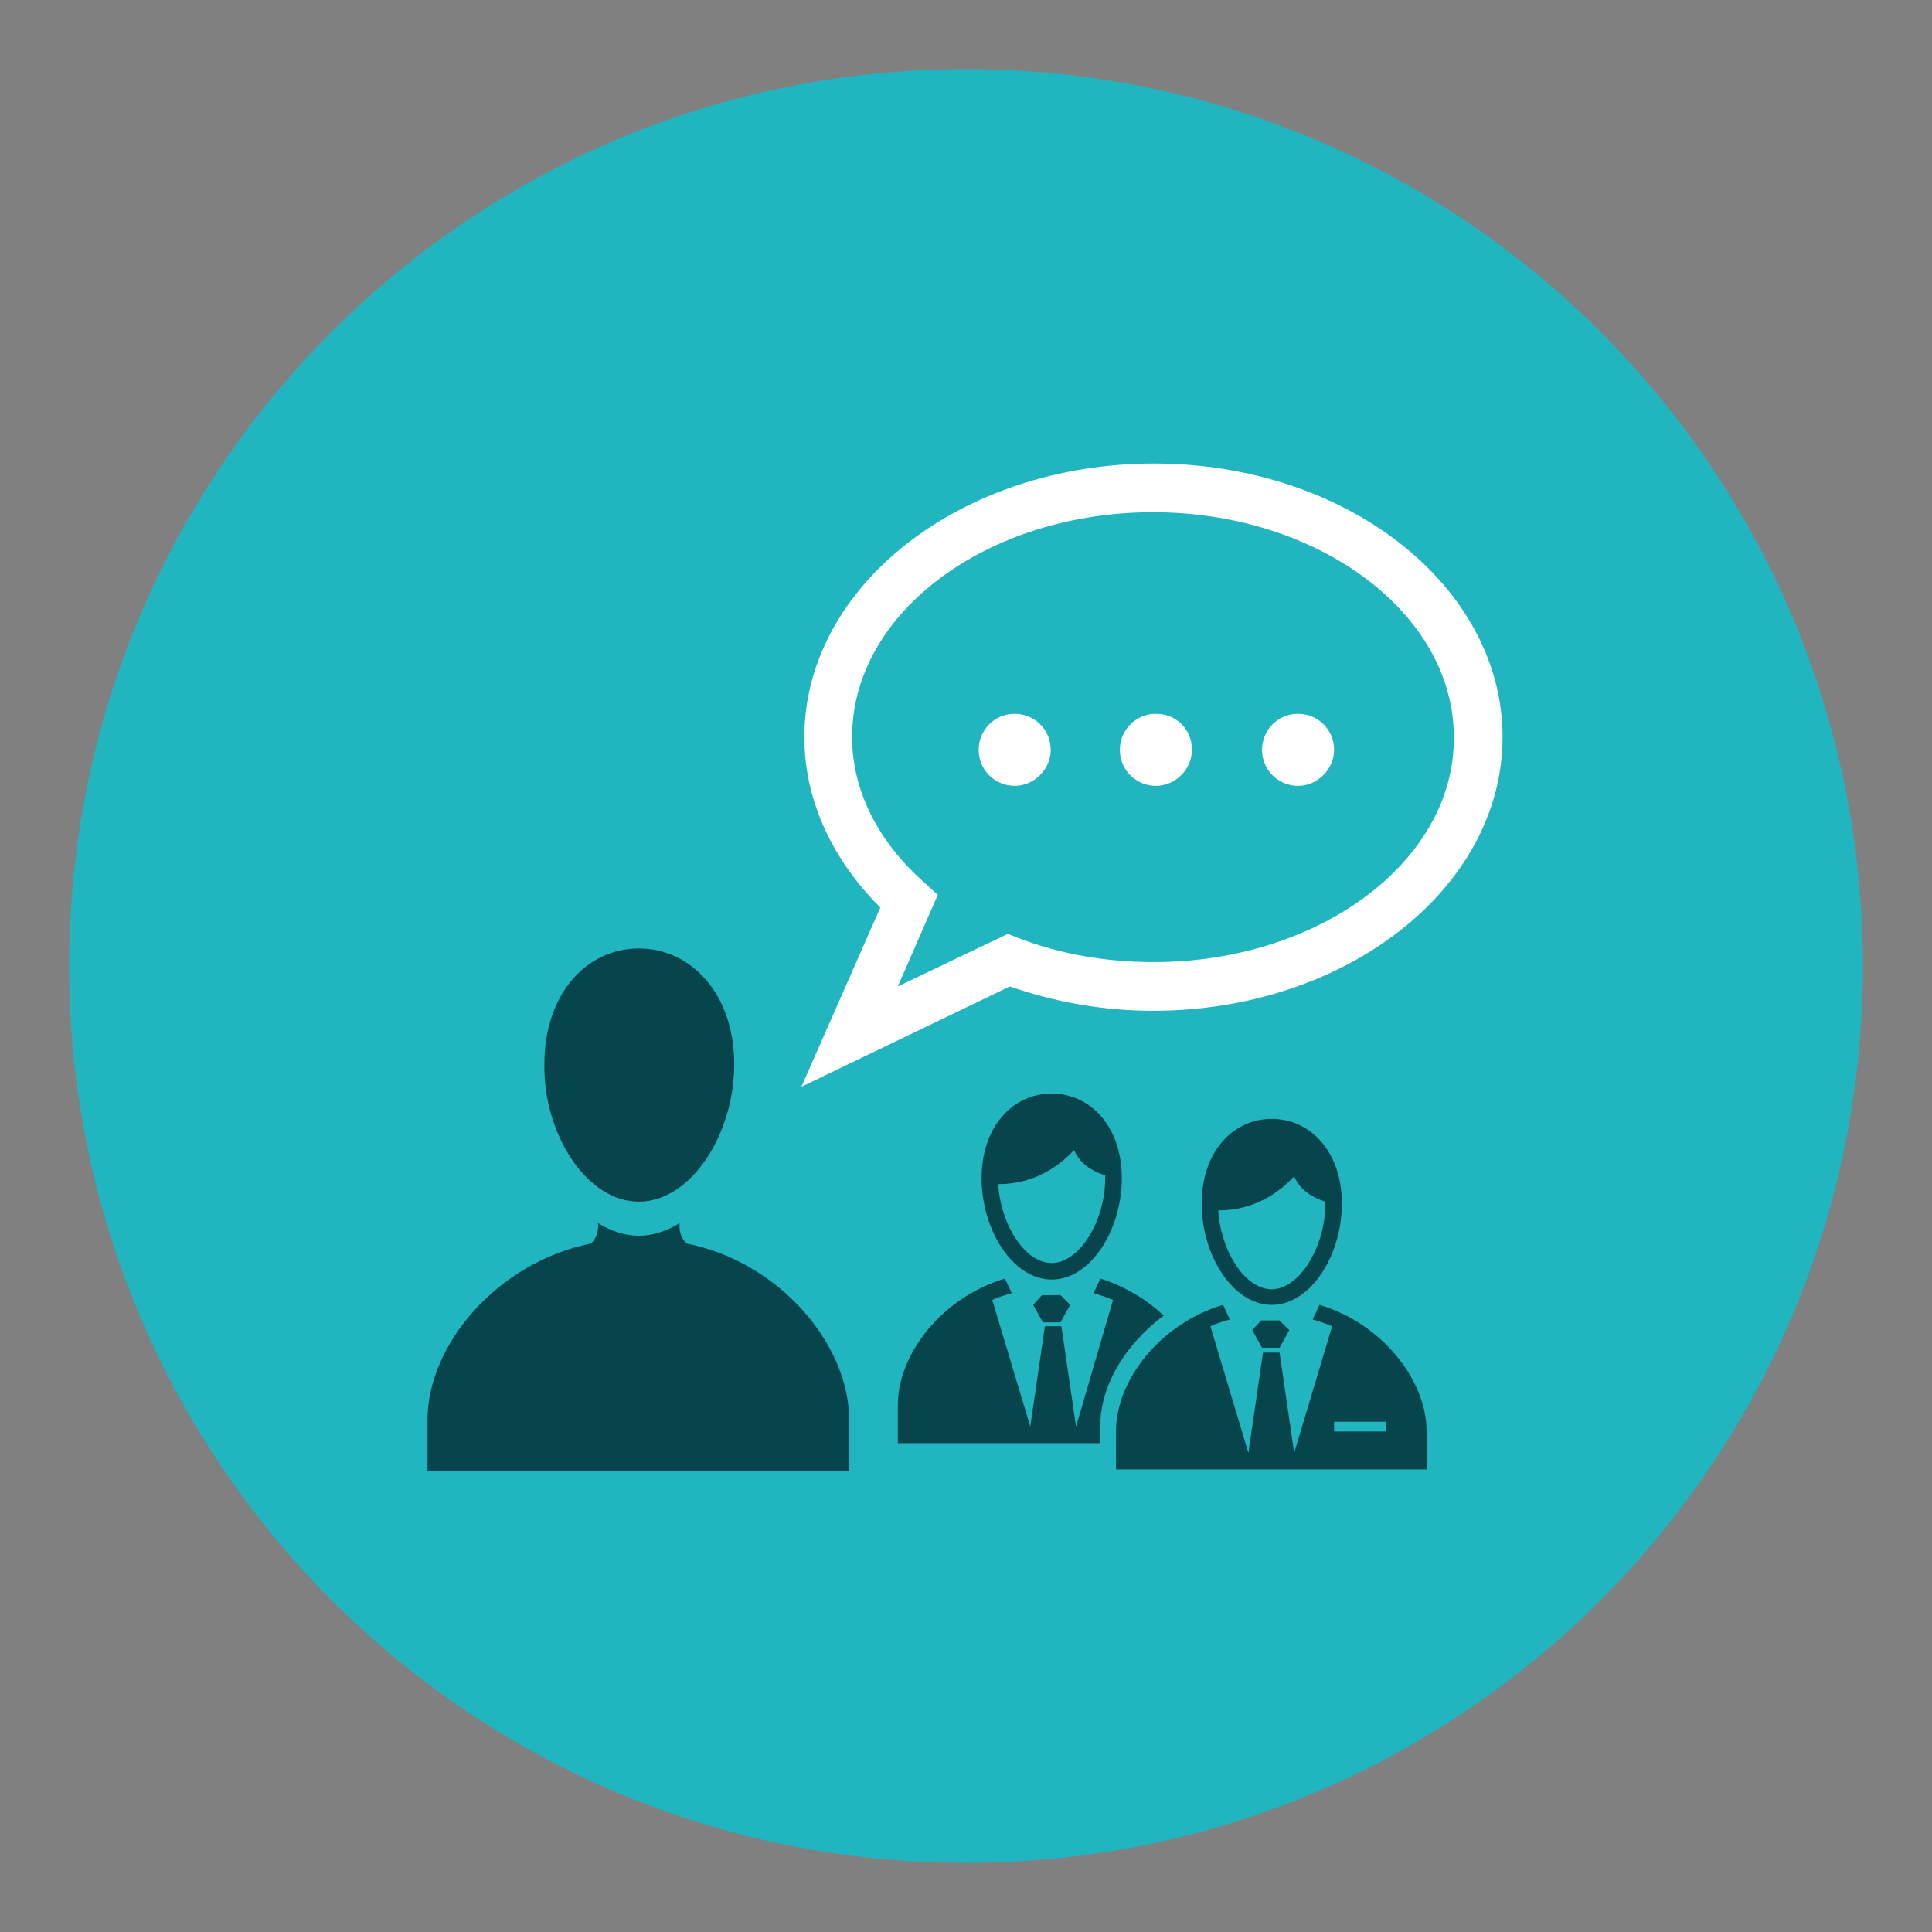 <?xml version="1.0" encoding="utf-8"?>
<!-- Generator: Adobe Illustrator 21.0.2, SVG Export Plug-In . SVG Version: 6.00 Build 0)  -->
<svg version="1.1" id="Ebene_1" xmlns="http://www.w3.org/2000/svg" xmlns:xlink="http://www.w3.org/1999/xlink" x="0px" y="0px"
	 viewBox="0 0 198.4 198.4" style="enable-background:new 0 0 198.4 198.4;" xml:space="preserve">
<rect x="0" y="0" width="198.4" height="198.4" fill="#808080" stroke="none"/>
<style type="text/css">
	.st0{fill:#21B5C0;}
	.st1{clip-path:url(#SVGID_2_);fill:#FFFFFF;}
	.st2{clip-path:url(#SVGID_4_);fill:#08444C;}
	.st3{clip-path:url(#SVGID_6_);fill:#08444C;}
	.st4{clip-path:url(#SVGID_8_);fill:#08444C;}
</style>
<path id="XMLID_42_" class="st0" d="M99.2,191.3c50.9,0,92.1-41.2,92.1-92.1S150.1,7.1,99.2,7.1S7.1,48.3,7.1,99.2
	S48.3,191.3,99.2,191.3"/>
<g>
	<g>
		<defs>
			<rect id="SVGID_1_" x="7.1" y="7.1" width="184.3" height="184.3"/>
		</defs>
		<clipPath id="SVGID_2_">
			<use xlink:href="#SVGID_1_"  style="overflow:visible;"/>
		</clipPath>
		<path id="XMLID_39_" class="st1" d="M104.2,73.3c-2.1,0-3.7,1.7-3.7,3.7c0,2.1,1.7,3.7,3.7,3.7s3.7-1.7,3.7-3.7
			C107.9,74.9,106.2,73.3,104.2,73.3 M118.7,73.3c-2.1,0-3.7,1.7-3.7,3.7c0,2.1,1.7,3.7,3.7,3.7s3.7-1.7,3.7-3.7
			C122.4,74.9,120.8,73.3,118.7,73.3 M118.5,98.8c-4.9,0-9.6-0.8-14-2.5l-1-0.4l-11.3,5.4l4.1-9.4L95,90.7c-4.8-4.2-7.5-9.5-7.5-15
			c0-12.8,13.9-23.1,30.9-23.1s30.9,10.4,30.9,23.1C149.4,88.4,135.5,98.8,118.5,98.8 M118.5,47.6c-19.8,0-35.9,12.6-35.9,28.1
			c0,6.4,2.8,12.5,7.8,17.5l-8.1,18.4l21.4-10.3c4.6,1.6,9.6,2.5,14.7,2.5c19.8,0,35.9-12.6,35.9-28.1S138.3,47.6,118.5,47.6
			 M133.3,73.3c-2.1,0-3.7,1.7-3.7,3.7c0,2.1,1.7,3.7,3.7,3.7S137,79,137,77C137,74.9,135.3,73.3,133.3,73.3"/>
	</g>
	<g>
		<defs>
			<rect id="SVGID_3_" x="7.1" y="7.1" width="184.3" height="184.3"/>
		</defs>
		<clipPath id="SVGID_4_">
			<use xlink:href="#SVGID_3_"  style="overflow:visible;"/>
		</clipPath>
		<path id="XMLID_10_" class="st2" d="M70.5,127.7c-0.6-0.6-0.8-1.4-0.7-2.1c-1.3,0.8-2.7,1.3-4.2,1.3s-2.9-0.5-4.2-1.3
			c0.1,0.7-0.1,1.5-0.7,2.1c-9.6,1.9-16.8,10.4-16.8,18.1c0,0.1,0,5.2,0,5.3h43.3c0-0.1,0-5.2,0-5.3
			C87.2,138.1,80.1,129.6,70.5,127.7"/>
	</g>
	<g>
		<defs>
			<rect id="SVGID_5_" x="7.1" y="7.1" width="184.3" height="184.3"/>
		</defs>
		<clipPath id="SVGID_6_">
			<use xlink:href="#SVGID_5_"  style="overflow:visible;"/>
		</clipPath>
		<path id="XMLID_9_" class="st3" d="M65.6,123.4c5.4,0,9.8-7,9.8-14.1c0-7.2-4.4-11.9-9.8-11.9s-9.7,4.7-9.7,11.9
			C55.8,116.4,60.2,123.4,65.6,123.4"/>
	</g>
	<g>
		<defs>
			<rect id="SVGID_7_" x="7.1" y="7.1" width="184.3" height="184.3"/>
		</defs>
		<clipPath id="SVGID_8_">
			<use xlink:href="#SVGID_7_"  style="overflow:visible;"/>
		</clipPath>
		<path id="XMLID_40_" class="st4" d="M128.6,136.6l1,1.8h1.8l1-1.8l-1-1h-1.9L128.6,136.6z M142.3,147H137v-1h5.3V147z M135.5,134
			l-0.7,1.5c0.7,0.2,1.3,0.4,2,0.7l-3.9,13l0,0l-1.5-10.3h-1.7l-1.5,10.3l0,0l-3.9-13c0.6-0.3,1.3-0.5,2-0.7l-0.7-1.5
			c-6.4,1.9-11,7.7-11,13c0,0.1,0,3.8,0,3.9h31.9c0-0.1,0-3.8,0-3.9C146.5,141.7,141.9,135.9,135.5,134 M130.6,132.4
			c-2.7,0-5.2-3.8-5.5-8.1c3.7,0,6.2-1.8,7.8-3.5c0.3,0.7,1,1.9,3.2,2.6c0,0.1,0,0.1,0,0.2C136.1,128.1,133.4,132.4,130.6,132.4
			 M137.8,123.6c0-5.3-3.2-8.7-7.2-8.7s-7.2,3.4-7.2,8.7s3.2,10.4,7.2,10.4S137.8,128.9,137.8,123.6 M108,129.7
			c-2.7,0-5.2-3.8-5.5-8.1c3.7,0,6.2-1.8,7.8-3.5c0.3,0.7,1,1.9,3.2,2.6c0,0.1,0,0.1,0,0.2C113.5,125.5,110.8,129.7,108,129.7
			 M115.2,121c0-5.3-3.2-8.7-7.2-8.7s-7.2,3.4-7.2,8.7c0,5.3,3.2,10.4,7.2,10.4S115.2,126.3,115.2,121 M119.5,135.1
			c-1.8-1.7-4-3-6.5-3.8l-0.7,1.5c0.7,0.2,1.3,0.4,2,0.7l-3.8,13l0,0l-1.5-10.3h-1.7l-1.5,10.3l0,0l-3.9-13c0.6-0.3,1.3-0.5,2-0.7
			l-0.7-1.5c-6.4,1.9-11,7.7-11,13c0,0.1,0,3.8,0,3.9H113c0-0.7,0-1.3,0-1.3C112.8,142.5,115.5,138.1,119.5,135.1 M106.1,134l1,1.8
			h1.8l1-1.8l-1-1H107L106.1,134z"/>
	</g>
</g>
</svg>
